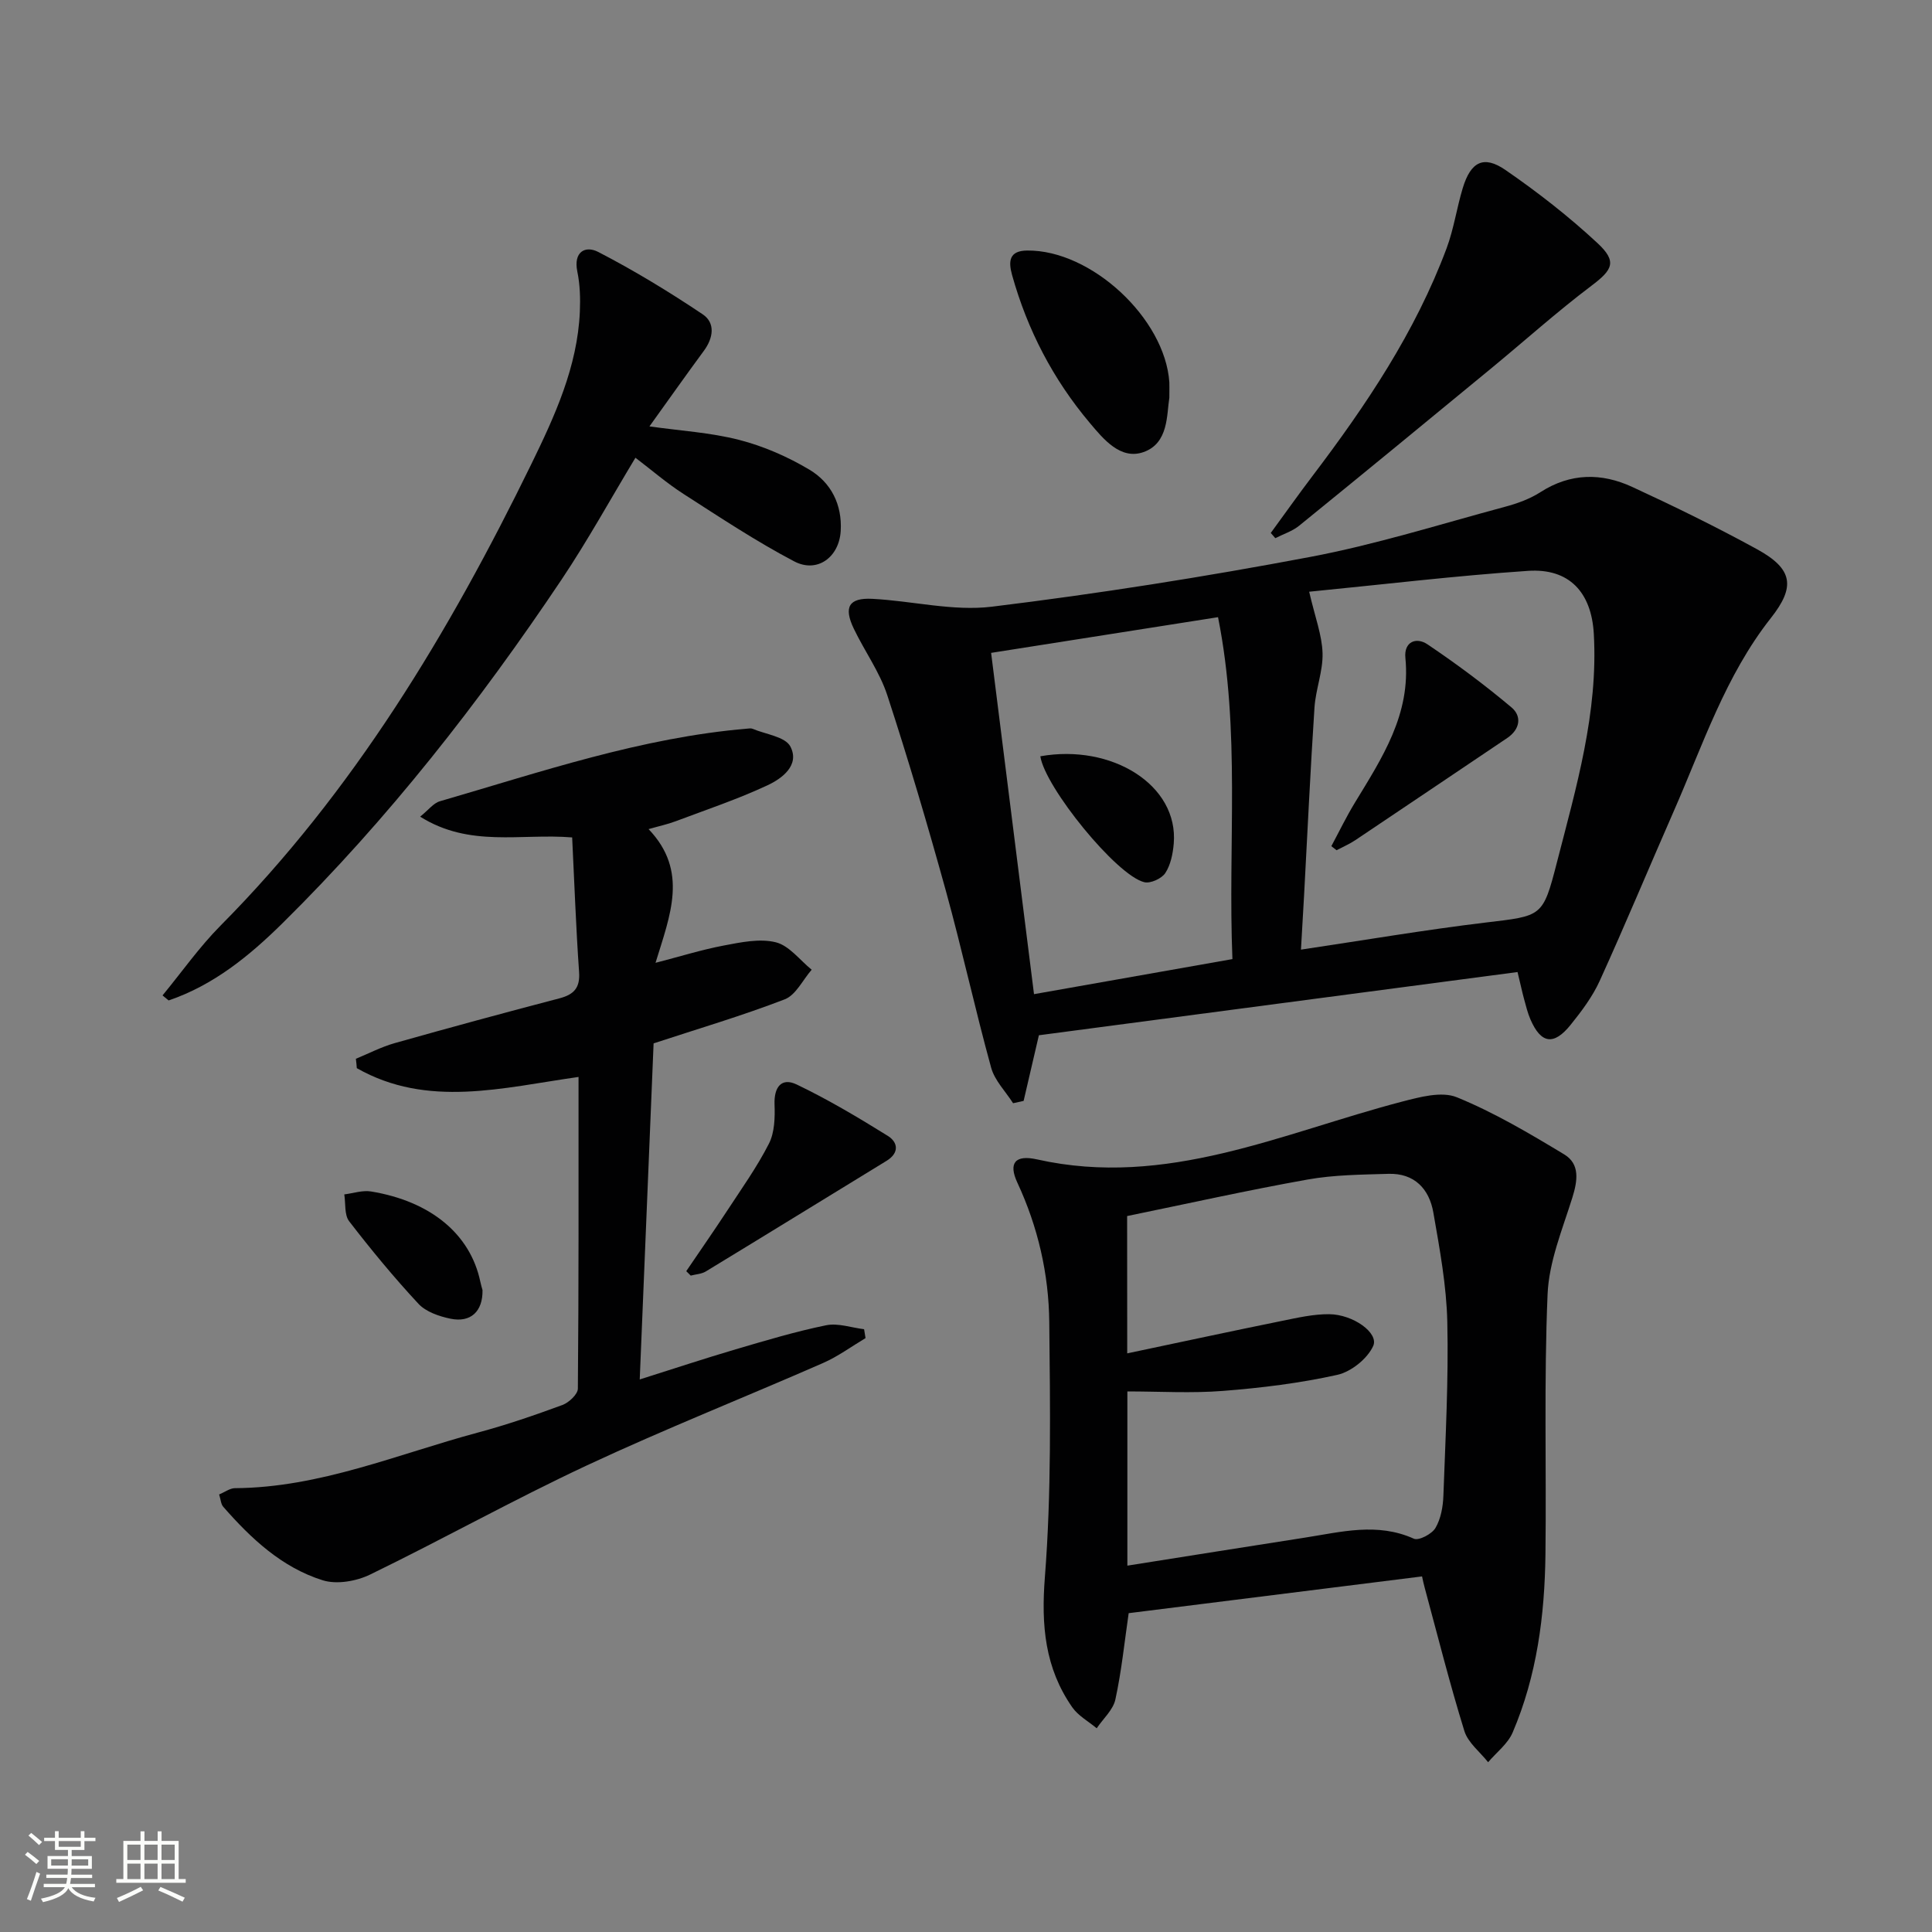 <svg enable-background="new 0 0 400 400" viewBox="0 0 400 400" xmlns="http://www.w3.org/2000/svg"><rect x="0" y="0" width="400" height="400" fill="#808080" stroke="none"/><path d="m5.17 384 .55-.58c.85.61 1.65 1.24 2.4 1.87l-.59.64c-.83-.73-1.62-1.38-2.36-1.93m1.22 9.53-.82-.34c.71-1.76 1.37-3.64 1.98-5.63.24.13.5.25.76.36-.6 1.67-1.24 3.54-1.92 5.61m-.5-13.5.57-.54c.56.44 1.31 1.06 2.26 1.87l-.64.64c-.68-.66-1.41-1.32-2.19-1.97m3.25.46h2.24v-1.36h.77v1.36h4.57v-1.36h.76v1.36h2.28v.69h-2.28v1.84h-2.64v1.26h4.18v2.64h-4.21c0 .45-.02.86-.05 1.21h4.32v.69h-4.38c-.04.34-.1.75-.19 1.22h5.15v.69h-4.82c.87 1.19 2.51 1.92 4.93 2.19-.17.31-.3.57-.37.76-2.77-.49-4.52-1.41-5.26-2.76-.56 1.26-2.3 2.23-5.24 2.9-.12-.24-.26-.48-.43-.72 2.73-.55 4.38-1.34 4.96-2.38h-4.38v-.69h4.65c.1-.38.17-.79.21-1.22h-4.32v-.69h4.4c.03-.34.05-.75.05-1.21h-4.2v-2.64h4.23v-1.26h-2.69v-1.84h-2.24zm1.46 4.46v1.29h3.45c.01-.4.02-.57.01-.53v-.32-.45h-3.46zm1.55-2.59h4.57v-1.19h-4.57zm6.11 2.59h-3.42v.77c-.01.19-.01.37-.02.53h3.44z" fill="#fbfcfa"/><path d="m32.63 379.16h.82v1.98h3.54v7.89h1.46v.78h-14.37v-.78h1.46v-7.89h3.55v-1.98h.82v1.98h2.73v-1.98zm-3.49 11.48.5.73c-1.61.82-3.28 1.63-5 2.41-.13-.27-.28-.55-.44-.82 1.75-.72 3.4-1.49 4.94-2.32m-2.78-5.55h2.73v-3.18h-2.73zm0 3.95h2.73v-3.2h-2.73zm3.54-3.95h2.73v-3.18h-2.73zm0 3.95h2.73v-3.2h-2.73zm7.89 4.68c-1.84-.92-3.51-1.7-5.02-2.32l.45-.73c1.89.8 3.57 1.55 5.04 2.23zm-1.62-11.81h-2.73v3.18h2.73zm-2.73 7.13h2.73v-3.2h-2.73z" fill="#fbfcfa"/><g fill="#010102"><path d="m314.19 201.25c-33.44 4.42-66.49 8.78-99.1 13.09-1.21 5.22-2.18 9.41-3.16 13.59-.73.16-1.45.32-2.18.48-1.56-2.45-3.82-4.7-4.55-7.38-3.34-12.14-6.02-24.46-9.37-36.6-3.76-13.58-7.75-27.11-12.13-40.5-1.58-4.83-4.72-9.14-6.94-13.79-2.13-4.46-1.01-6.4 3.82-6.16 8.28.42 16.71 2.61 24.77 1.63 22.04-2.69 44.02-6.17 65.84-10.29 13.64-2.57 26.98-6.79 40.42-10.4 2.54-.68 5.13-1.62 7.33-3.03 6.21-3.99 12.64-4.02 19.01-1.07 8.73 4.03 17.39 8.27 25.82 12.89 7.47 4.09 7.98 7.78 2.86 14.26-9.41 11.94-14.08 26.28-20.08 39.94-5.14 11.71-10.05 23.52-15.34 35.15-1.49 3.28-3.75 6.29-6.03 9.12-3.49 4.34-6.13 3.91-8.31-1.1-.59-1.35-.94-2.82-1.33-4.25-.38-1.39-.68-2.82-1.35-5.58zm-43.14-78.74c1.23 5.32 2.66 8.99 2.77 12.71.11 3.73-1.42 7.48-1.67 11.26-.85 12.93-1.45 25.87-2.15 38.81-.2 3.71-.42 7.41-.65 11.32 13.28-1.98 25.69-4.1 38.18-5.6 11.74-1.41 11.89-1.08 14.8-12.41 4-15.55 8.58-31.03 7.65-47.39-.49-8.57-5.08-13.59-13.61-13.02-15.02 1.01-29.99 2.82-45.32 4.32zm-65.85 12.66c2.98 23.73 5.89 46.85 8.88 70.66 14.08-2.49 27.4-4.84 41.08-7.26-.97-23.86 1.74-47.16-2.98-70.79-15.72 2.48-31.21 4.91-46.98 7.39z"/><path d="m294.42 326.38c-20.43 2.56-40.61 5.09-60.74 7.61-.85 5.82-1.46 11.91-2.75 17.86-.47 2.17-2.54 3.99-3.87 5.97-1.71-1.43-3.82-2.57-5.05-4.33-5.68-8.14-6.46-16.97-5.68-26.94 1.37-17.51 1.09-35.18.91-52.78-.1-9.99-2.32-19.7-6.61-28.92-1.89-4.07-.45-5.82 4.07-4.81 26.81 6.01 50.75-5.47 75.54-11.95 3.69-.96 8.23-2.2 11.39-.91 7.74 3.16 15.04 7.49 22.23 11.83 3.29 1.99 2.77 5.45 1.67 8.97-2.06 6.58-4.84 13.26-5.12 19.99-.76 17.91-.23 35.87-.44 53.81-.15 12.67-1.77 25.16-6.79 36.91-1 2.35-3.35 4.12-5.08 6.16-1.69-2.14-4.17-4.04-4.92-6.47-3.03-9.79-5.53-19.75-8.21-29.65-.22-.76-.37-1.55-.55-2.35zm-61.04-46.18c10.97-2.31 21.48-4.58 32.02-6.72 3.24-.66 6.55-1.42 9.81-1.39 4.96.05 10.3 3.9 9.1 6.57-1.19 2.64-4.57 5.35-7.44 5.99-7.74 1.72-15.7 2.7-23.63 3.32-6.54.52-13.14.11-19.83.11v36.07c12.58-1.99 24.67-3.92 36.76-5.8 7.51-1.17 14.98-3.19 22.55.22 1.02.46 3.75-.97 4.48-2.23 1.12-1.91 1.56-4.41 1.64-6.69.43-11.97 1.08-23.95.81-35.91-.17-7.59-1.58-15.18-2.89-22.69-.85-4.89-3.91-8.18-9.29-8.02-5.59.17-11.27.2-16.75 1.18-12.54 2.24-24.98 5.02-37.36 7.56.02 9.53.02 18.63.02 28.43z"/><path d="m73.68 219.21c2.67-1.1 5.27-2.46 8.03-3.24 11.33-3.2 22.7-6.29 34.1-9.27 3.04-.8 4.32-2.18 4.08-5.5-.65-9.25-.97-18.51-1.43-27.82-10.64-.87-21.21 2.15-31.47-4.3 1.72-1.38 2.75-2.81 4.09-3.19 20.98-6.09 41.73-13.2 63.71-15.04.33-.03.71-.09.99.03 2.73 1.15 6.8 1.64 7.86 3.68 2 3.86-1.72 6.63-4.79 8.05-6.14 2.86-12.6 5.03-18.96 7.42-1.67.63-3.42 1-5.61 1.63 8.31 8.69 4.47 17.79 1.44 27.68 5.05-1.3 9.54-2.71 14.13-3.58 3.54-.67 7.43-1.5 10.77-.67 2.78.69 4.98 3.7 7.43 5.68-1.84 2.1-3.27 5.24-5.58 6.13-8.78 3.39-17.84 6.06-27.15 9.12-.94 22.75-1.89 45.77-2.87 69.58 7.03-2.22 13.42-4.34 19.87-6.24 6.2-1.82 12.41-3.69 18.73-4.98 2.46-.5 5.22.5 7.85.82.1.61.2 1.22.3 1.84-2.92 1.74-5.7 3.8-8.78 5.15-16.27 7.13-32.81 13.68-48.9 21.2-15.17 7.09-29.82 15.28-44.88 22.6-2.85 1.39-6.93 2.1-9.83 1.19-8.45-2.65-14.84-8.64-20.59-15.22-.49-.56-.52-1.51-.85-2.55 1.21-.5 2.23-1.29 3.26-1.3 17.63-.11 33.69-7.05 50.3-11.51 5.93-1.59 11.75-3.59 17.51-5.71 1.35-.5 3.19-2.22 3.2-3.39.19-21.3.14-42.6.14-64.53-15.71 2.22-31.25 6.51-45.91-1.82-.04-.65-.11-1.29-.19-1.94z"/><path d="m33.65 206.09c3.98-4.83 7.61-10.01 12-14.44 27.55-27.76 47.34-60.72 64.34-95.53 4.87-9.98 9.55-20.15 10.06-31.54.12-2.78.04-5.64-.52-8.35-.85-4.11 1.66-5.44 4.32-4.07 7.45 3.85 14.66 8.24 21.63 12.91 2.66 1.78 2.22 4.89.25 7.56-3.74 5.07-7.37 10.23-11.27 15.65 6.4.91 12.65 1.27 18.59 2.8 5.05 1.3 10.04 3.48 14.53 6.16 4.48 2.67 6.8 7.22 6.48 12.69-.32 5.43-4.86 8.81-9.64 6.29-7.9-4.15-15.38-9.12-22.9-13.95-3.47-2.23-6.63-4.97-9.96-7.5-5.14 8.52-9.85 17.09-15.27 25.19-17.07 25.48-35.91 49.57-57.78 71.16-6.86 6.77-14.29 12.85-23.6 16.01-.44-.36-.85-.7-1.26-1.04z"/><path d="m263.1 110.34c2.88-3.94 5.7-7.92 8.65-11.81 11.09-14.62 21.28-29.79 27.75-47.12 1.5-4.02 2.1-8.36 3.35-12.48 1.65-5.43 4.31-6.85 8.82-3.75 6.68 4.6 13.13 9.63 19.07 15.15 4.14 3.85 3.12 5.54-1.26 8.84-7.15 5.4-13.84 11.41-20.76 17.11-13.22 10.89-26.44 21.76-39.74 32.56-1.41 1.15-3.28 1.73-4.94 2.58-.31-.36-.62-.72-.94-1.08z"/><path d="m242.1 82.35c-.57 3.51-.13 9.42-5.35 11.25-4.74 1.67-8.27-2.65-11.13-6.05-7.58-9-12.91-19.25-16.08-30.61-.82-2.94-.55-5.03 3.11-5.07 13.25-.16 28.55 14.03 29.45 27.28.03.66 0 1.33 0 3.2z"/><path d="m142.08 263.18c2.82-4.16 5.7-8.29 8.46-12.5 2.99-4.57 6.19-9.05 8.66-13.9 1.18-2.32 1.26-5.41 1.16-8.13-.13-3.6 1.45-5.62 4.58-4.12 6.5 3.11 12.74 6.83 18.87 10.64 2.12 1.32 2.42 3.53-.26 5.17-12.48 7.63-24.93 15.31-37.42 22.9-.89.54-2.07.58-3.12.86-.31-.3-.62-.61-.93-.92z"/><path d="m99.9 267.1c.08 4.4-2.43 6.8-6.65 5.92-2.35-.49-5.07-1.42-6.62-3.09-5.06-5.44-9.81-11.2-14.34-17.08-1.02-1.32-.71-3.68-1.01-5.56 1.85-.23 3.77-.9 5.54-.61 12.41 2.04 20.56 8.87 22.62 18.66.13.64.33 1.28.46 1.76z"/><path d="m275.64 175.19c1.61-3 3.09-6.07 4.86-8.98 5.63-9.26 11.63-18.32 10.47-30-.33-3.36 2.25-4.37 4.57-2.81 6.02 4.05 11.86 8.4 17.41 13.07 2.14 1.8 1.8 4.51-.9 6.33-10.48 7.04-20.93 14.11-31.42 21.13-1.22.82-2.6 1.41-3.91 2.1-.37-.27-.73-.56-1.08-.84z"/><path d="m215.39 156.58c14.77-2.63 28.65 5.94 27.62 18.09-.18 2.09-.64 4.4-1.75 6.09-.75 1.14-3.06 2.2-4.34 1.89-5.76-1.38-20.58-19.69-21.53-26.07z"/></g></svg>